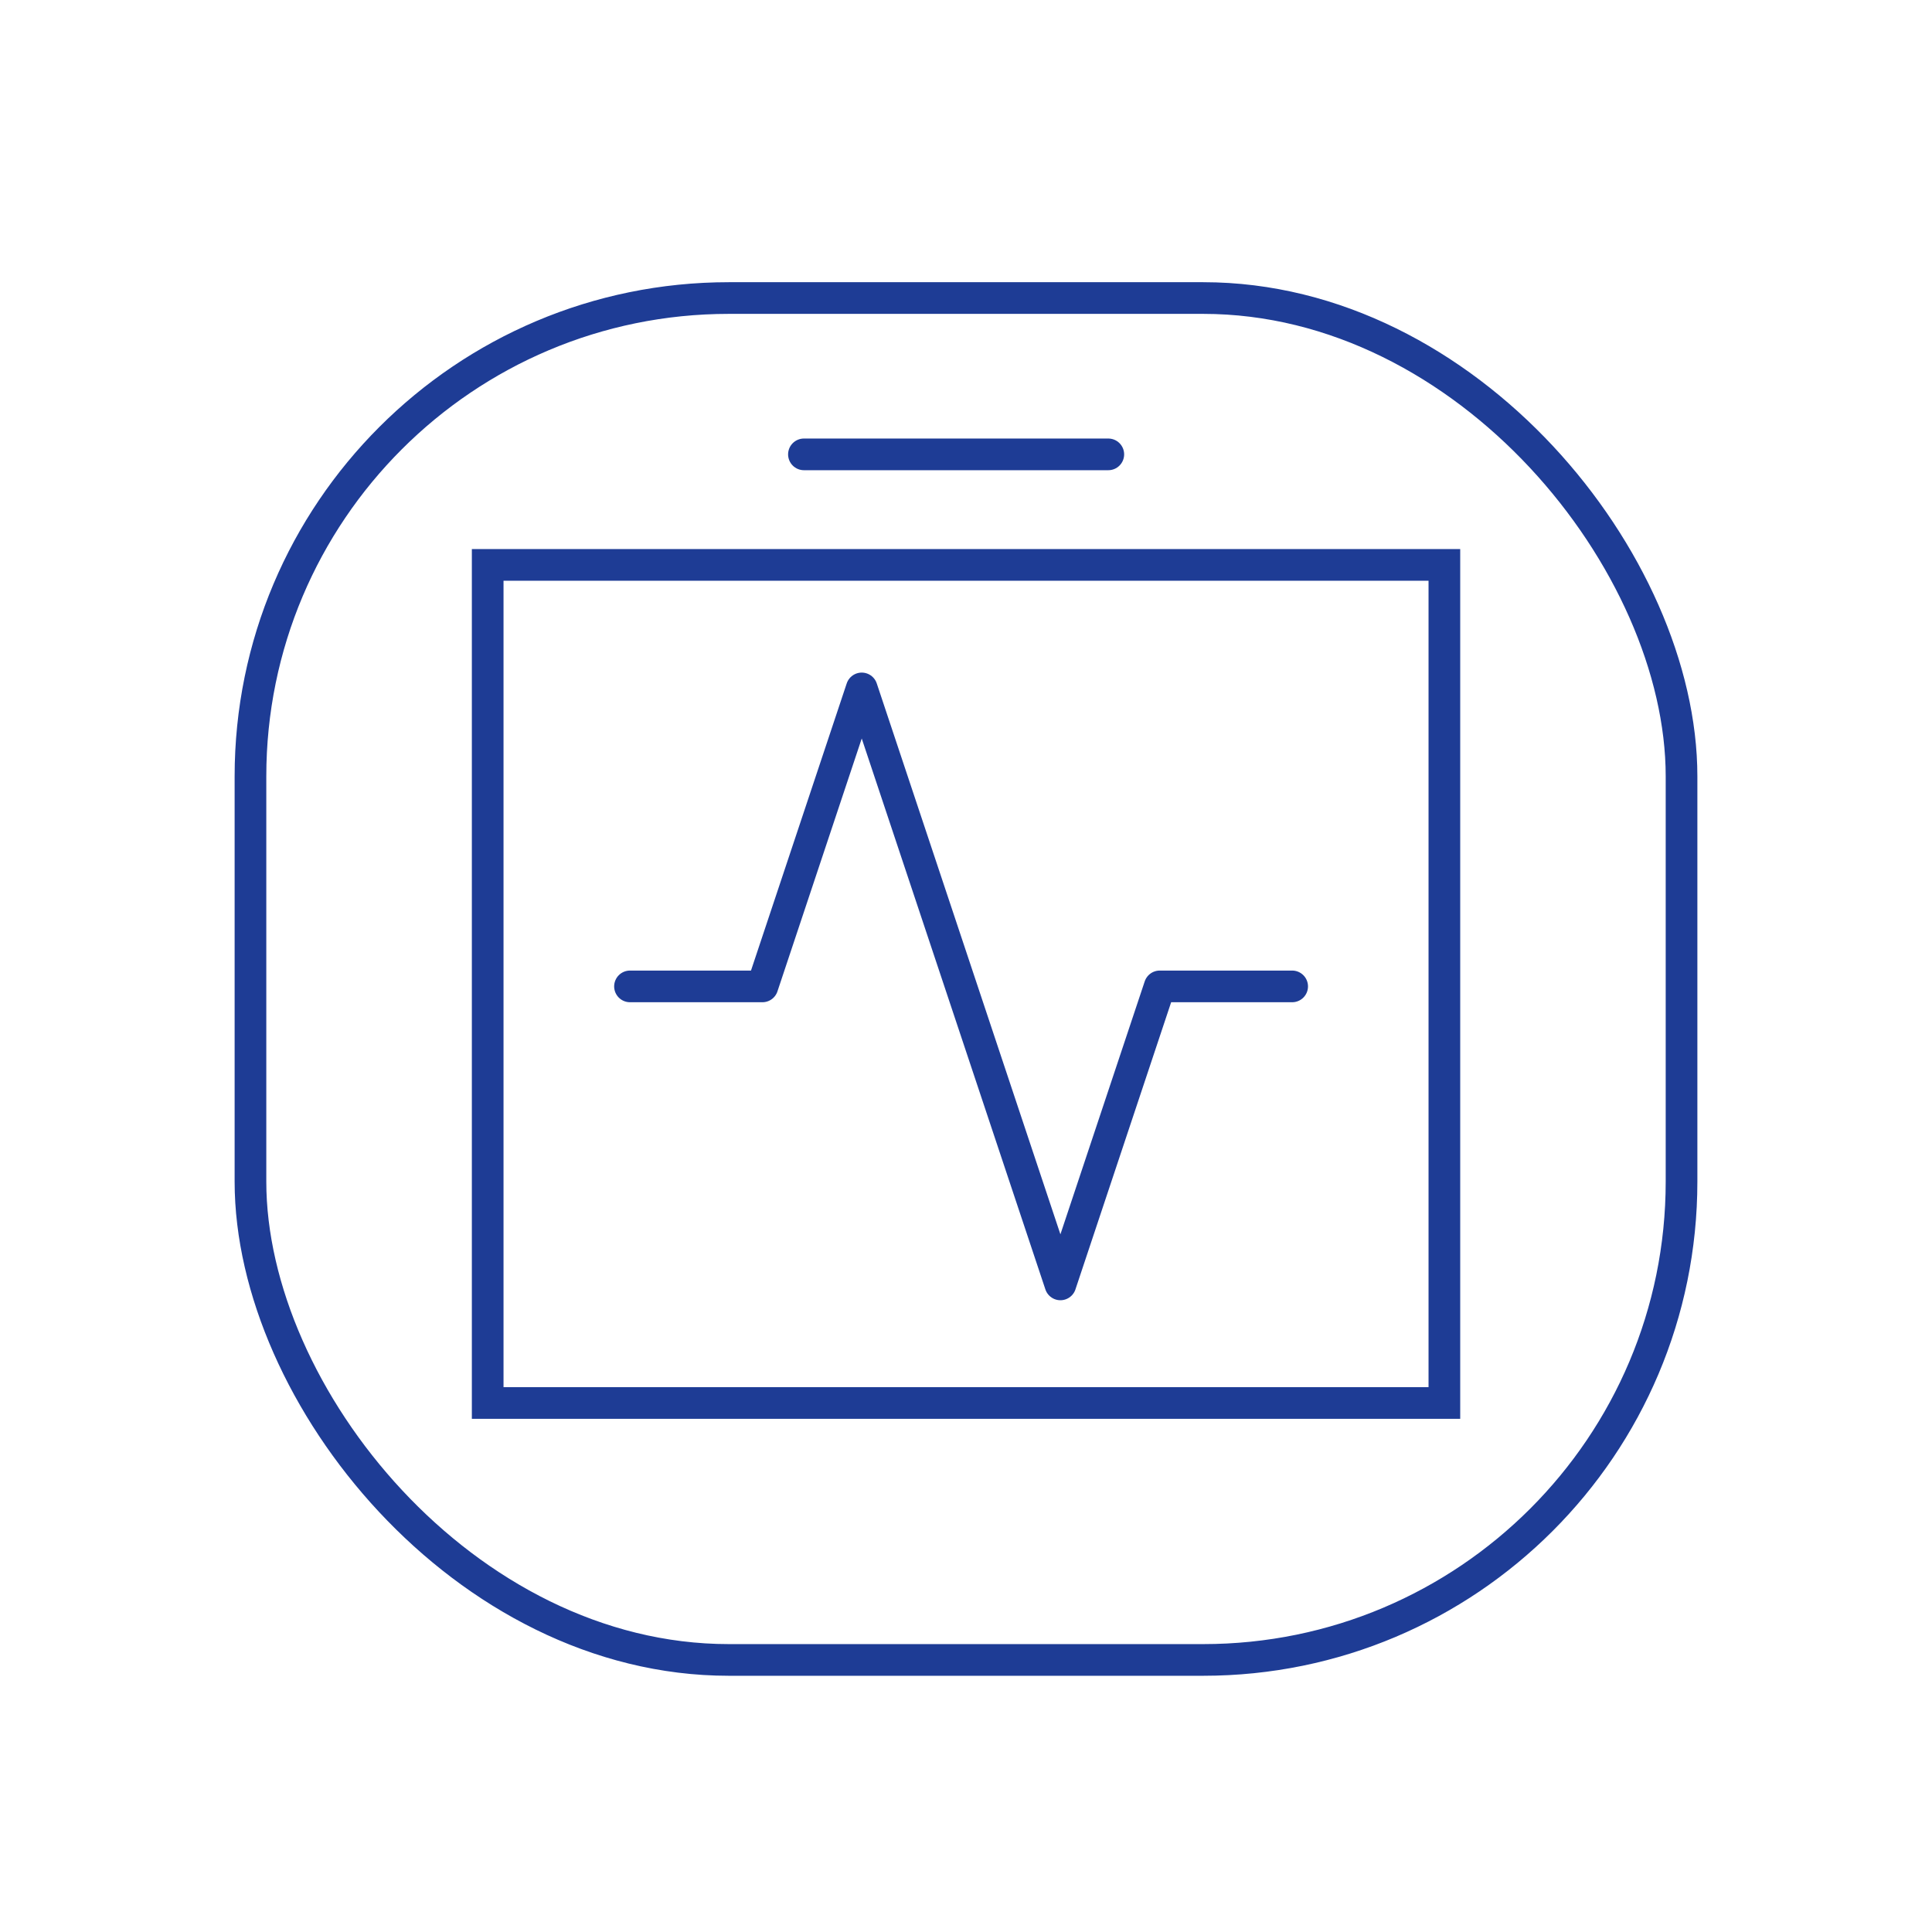 <svg width="61" height="61" viewBox="0 0 61 61" fill="none" xmlns="http://www.w3.org/2000/svg">
<rect x="7.908" y="9.41" width="45.184" height="43" rx="15.103" stroke="#1E3C95"/>
<rect x="15.398" y="17.836" width="30.206" height="26.461" stroke="#1E3C95"/>
<line x1="25.383" y1="14.346" x2="34.993" y2="14.346" stroke="#1E3C95" stroke-linecap="round"/>
<path d="M40.798 31.144H36.617L33.481 40.553L27.208 21.736L24.072 31.144H19.891" stroke="#1E3C95" stroke-linecap="round" stroke-linejoin="round"/>
</svg>
